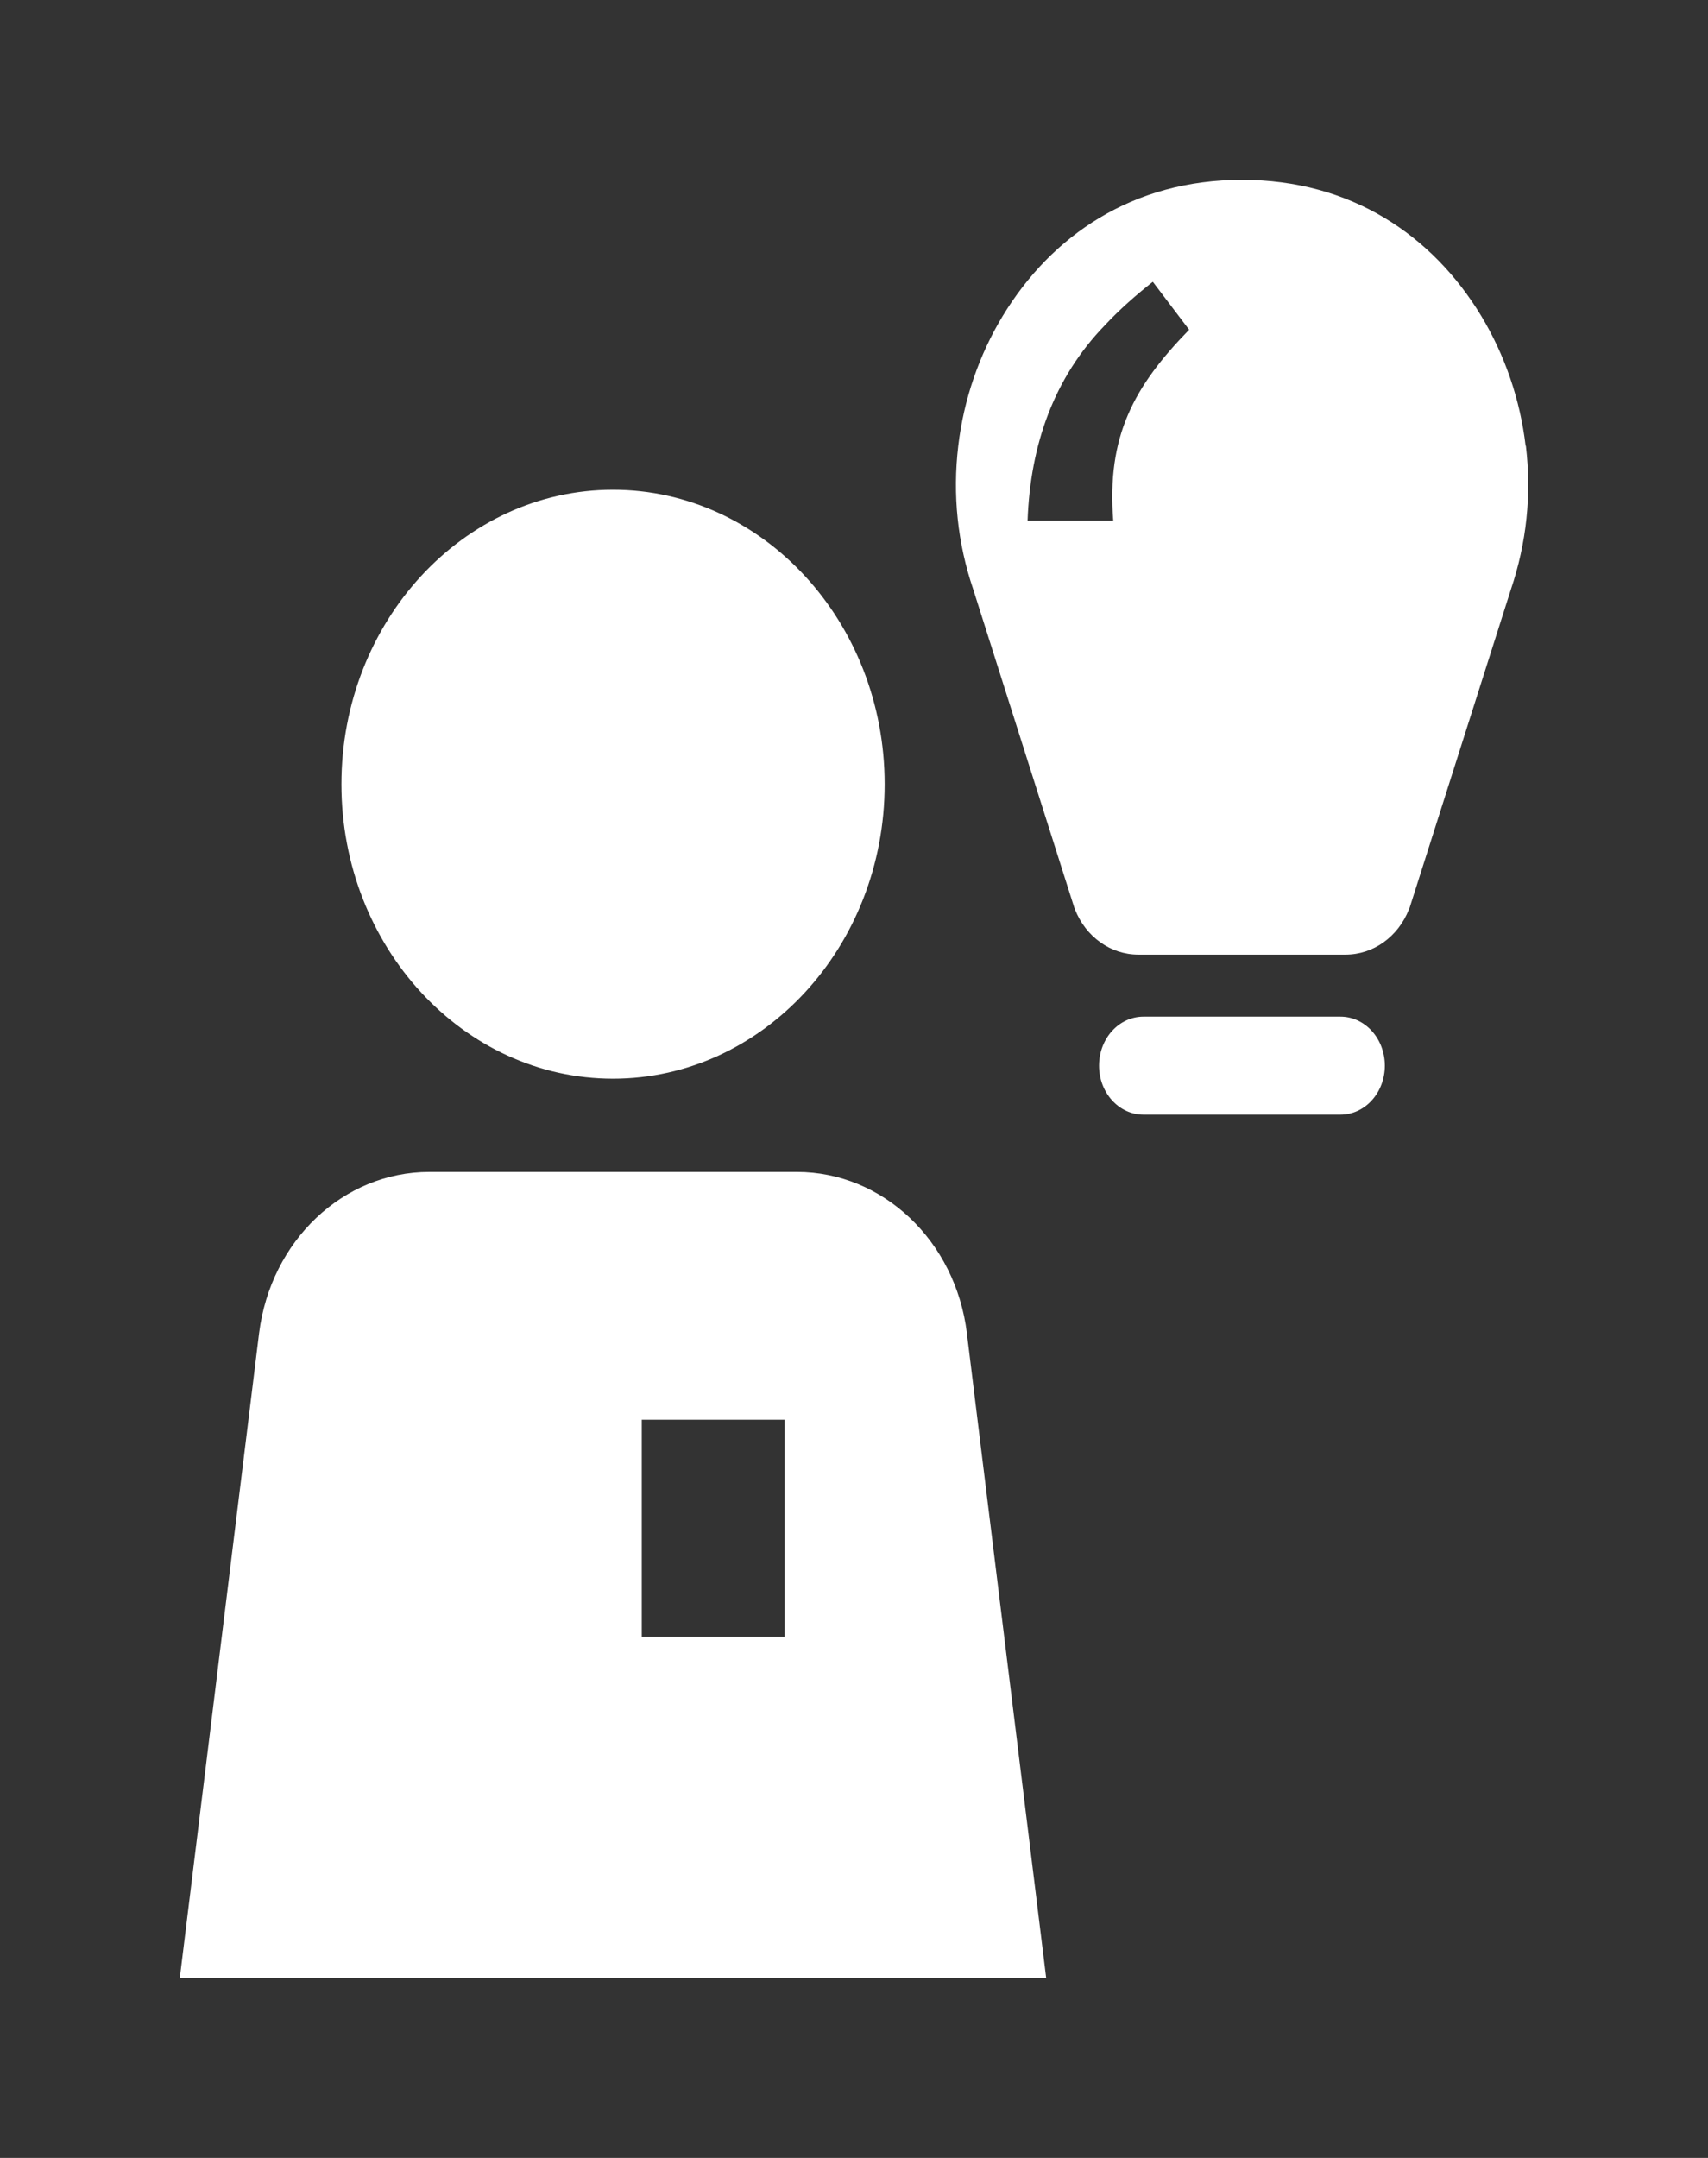 <svg width="19" height="24" viewBox="0 0 19 24" fill="none" xmlns="http://www.w3.org/2000/svg">
<rect x="0" y="0" width="19" height="24" fill="#333333" stroke="none"/>
<path d="M10.756 14.828C10.63 13.8 9.821 13.034 8.865 13.034H4.776C3.819 13.034 3.011 13.797 2.882 14.828L2 22H11.638L10.756 14.831V14.828ZM8.729 18.204H7.139V15.79H8.729V18.204ZM3.798 8.722C3.798 6.916 5.153 5.447 6.819 5.447C8.486 5.447 9.841 6.916 9.841 8.722C9.841 10.528 8.486 11.997 6.819 11.997C5.153 11.997 3.798 10.528 3.798 8.722ZM16.971 4.958C16.911 4.446 16.739 3.946 16.477 3.513C15.935 2.619 15.031 2 13.816 2C12.6 2 11.698 2.619 11.155 3.513C10.892 3.946 10.72 4.446 10.66 4.958C10.595 5.503 10.652 6.042 10.827 6.557L11.95 10.093L11.958 10.114C12.078 10.419 12.354 10.617 12.663 10.617H14.968C15.277 10.617 15.553 10.419 15.673 10.114L15.679 10.102L16.807 6.557C16.982 6.039 17.039 5.5 16.974 4.958H16.971ZM12.384 5.79H11.431C11.461 4.949 11.723 4.203 12.291 3.617C12.46 3.436 12.641 3.279 12.824 3.134L13.228 3.667C12.611 4.301 12.31 4.852 12.384 5.793V5.79ZM14.911 12.397H12.72C12.447 12.397 12.226 12.154 12.226 11.852C12.226 11.55 12.447 11.307 12.72 11.307H14.911C15.184 11.307 15.405 11.55 15.405 11.852C15.405 12.154 15.184 12.397 14.911 12.397Z" fill="white"/>
</svg>
